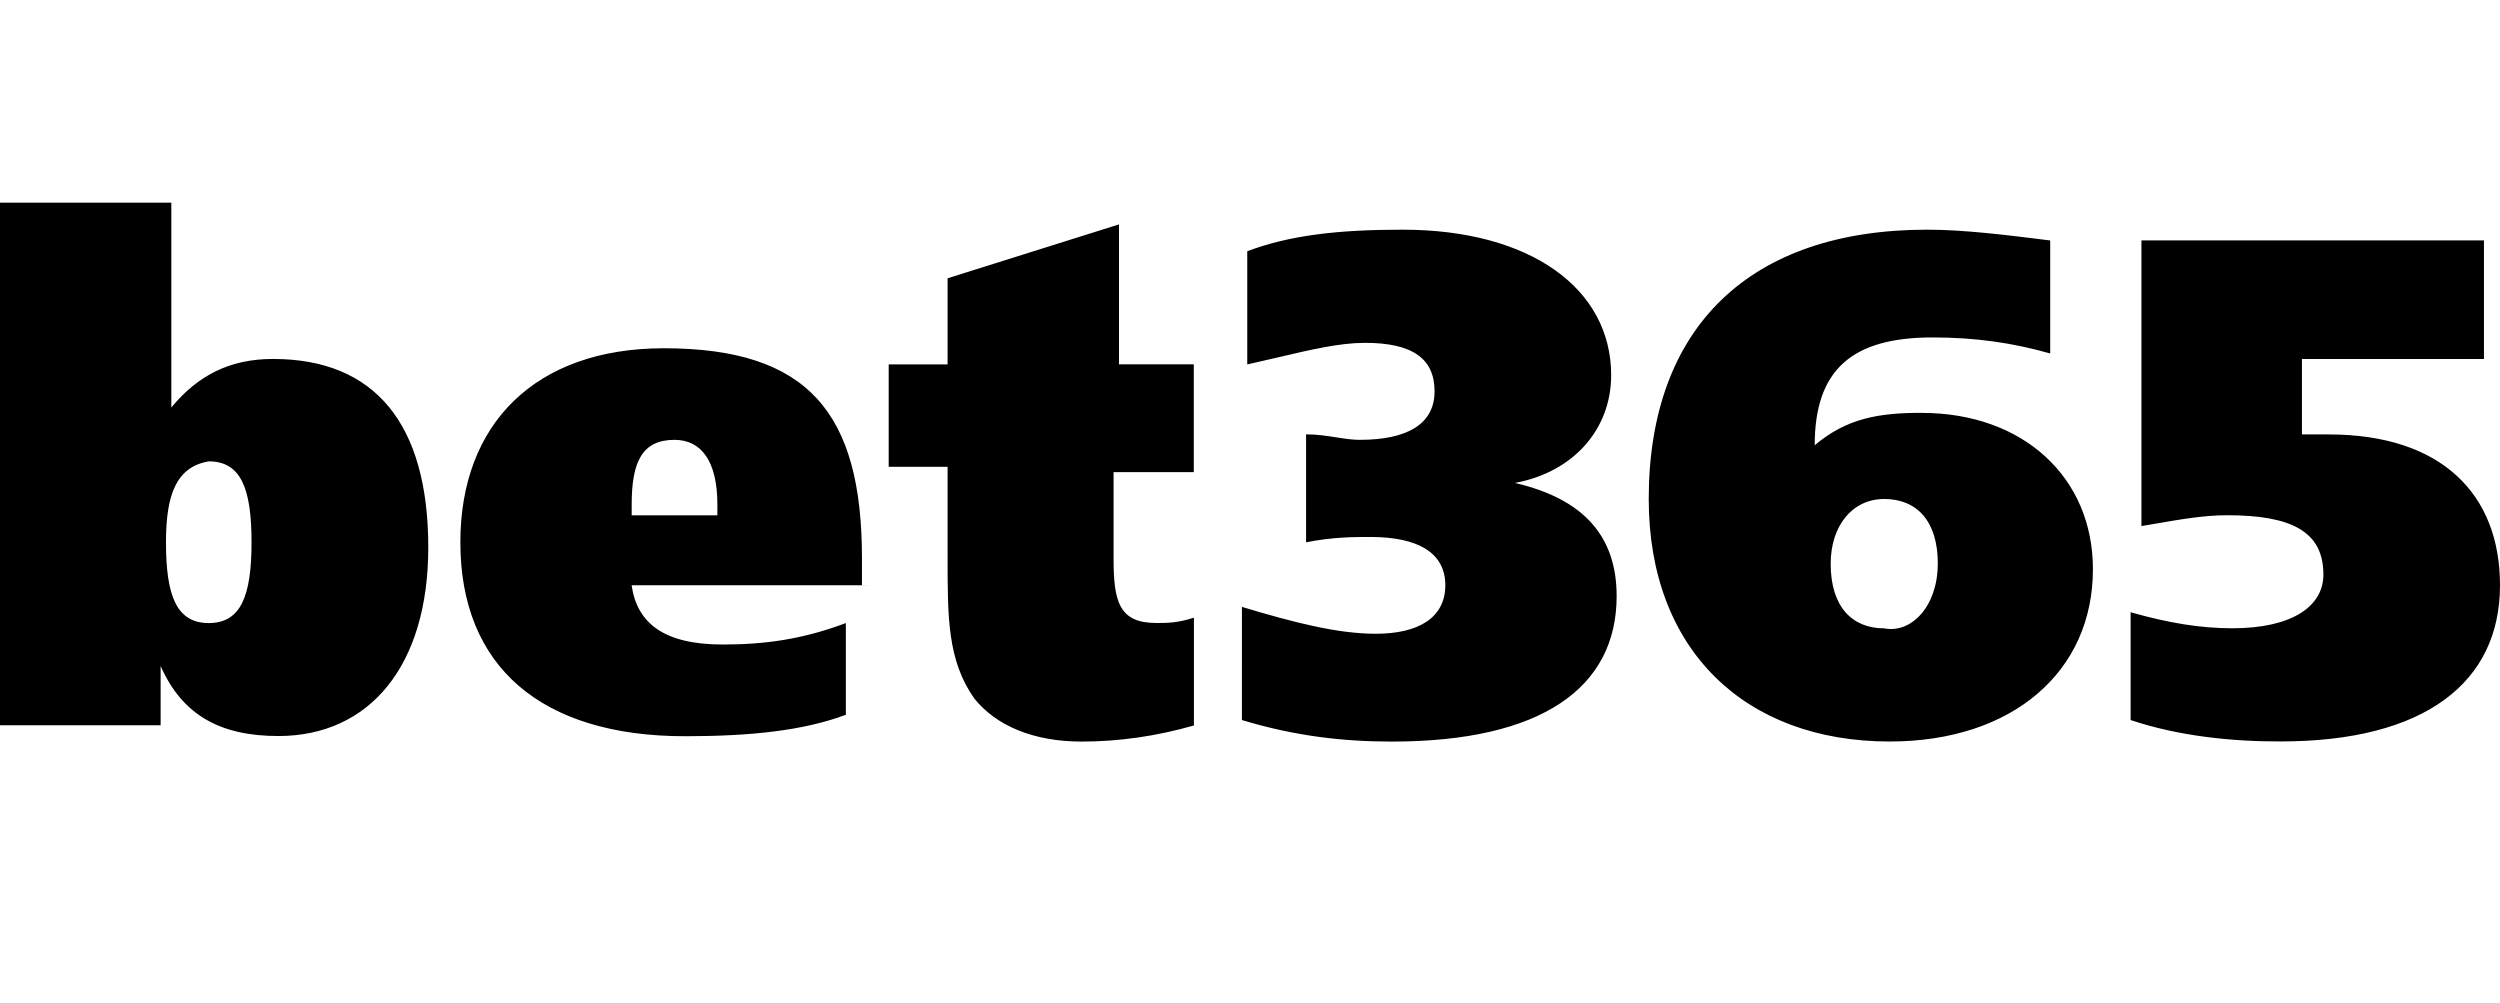<?xml version="1.0"?>
<svg xmlns="http://www.w3.org/2000/svg" width="374" height="150" fill="none" viewBox="0 0 374 150"><path id="x_1" fill="#000000" fill-rule="evenodd" d="M0 30.32h25.63v30.64c4-4.84 8.8-7.26 15.21-7.26 15.22 0 23.23 9.67 23.23 28.2 0 17.74-8.81 28.21-22.43 28.21-8.8 0-14.4-3.22-17.61-10.47v8.86H0V30.32Zm24.83 50.8c0 8.06 1.6 12.09 6.4 12.09 4.8 0 6.4-4.03 6.4-12.1 0-8.06-1.6-12.09-6.4-12.09-4.79.82-6.4 4.85-6.4 12.1Zm104.12 2.42v4.02H94.49c.81 5.66 4.82 8.86 13.63 8.86 6.4 0 12.01-.8 18.42-3.21v13.72c-6.4 2.4-14.42 3.21-24.04 3.21-21.6 0-33.63-10.47-33.63-29.01 0-17.74 11.22-29.03 30.44-29.03 21.62 0 29.64 9.67 29.64 31.44Zm0 4.02h.8v.01h-.8v-.01Zm-21.63-10.47h.01Zm0 0H94.5v-1.62c0-6.45 1.6-9.67 6.41-9.67 4.02 0 6.41 3.22 6.41 9.67v1.61ZM178.6 54.5h-11.2V33.57l-25.64 8.06v12.88h-8.81v15.32h8.81v13.72c0 8.85 0 15.29 4 20.95 3.22 4.03 8.81 6.44 16.02 6.44 5.61 0 11.2-.8 16.83-2.41V92.4c-2.42.8-4.02.8-5.62.8-5.6 0-6.4-3.22-6.4-9.68V70.63h12V54.5ZM313.1 85.13c0-13.7-10.4-23.36-25.6-23.36v-.01c-6.42 0-11.23.8-16.02 4.85 0-11.32 5.6-16.13 17.62-16.13 6.4 0 12 .8 17.61 2.4V35.97h-.02c-6.4-.8-12.78-1.61-18.4-1.61-26.43 0-41.64 14.5-41.64 40.3 0 22.57 14.41 36.27 36.04 36.27 18.41 0 30.43-10.47 30.41-25.8Zm-23.2-.8c0-6.45-3.2-9.68-8.02-9.68-4.8 0-8.01 4.04-8.01 9.68 0 6.44 3.2 9.67 8.01 9.67 4 .8 8.01-3.23 8.01-9.67Zm-84.08 10.48c6.39 0 10.4-2.4 10.4-7.26 0-4.81-4.01-7.22-11.21-7.22-2.4 0-5.62 0-9.62.8V64.98c1.72 0 3.21.24 4.6.46 1.2.19 2.3.36 3.42.36 7.2 0 11.2-2.41 11.2-7.26 0-4.82-3.2-7.25-10.4-7.25-3.8 0-8.09 1.01-13.27 2.23l-4.35 1V37.58c6.4-2.4 13.61-3.22 23.23-3.22 19.21 0 31.21 8.87 31.21 21.76 0 8.07-5.6 14.5-14.4 16.13 10.4 2.41 15.22 8.07 15.22 16.93 0 13.7-11.21 21.76-33.64 21.76-7.2 0-14.42-.8-22.42-3.22V90.79c8 2.41 14.41 4.02 20.02 4.02h.01ZM371.6 35.96h-50.47.03-.8V78.7l2.18-.37c3.87-.67 7.25-1.25 10.64-1.25 9.61 0 14.4 2.42 14.4 8.87 0 4.83-4.8 8.04-13.61 8.04-4.82 0-9.6-.8-15.23-2.4v16.13c7.22 2.42 15.22 3.22 22.43 3.2 21.62 0 32.83-8.85 32.83-23.36 0-13.7-8.81-22.57-25.63-22.57h-4V53.71h27.23V35.96Z" clip-rule="evenodd"/></svg>
